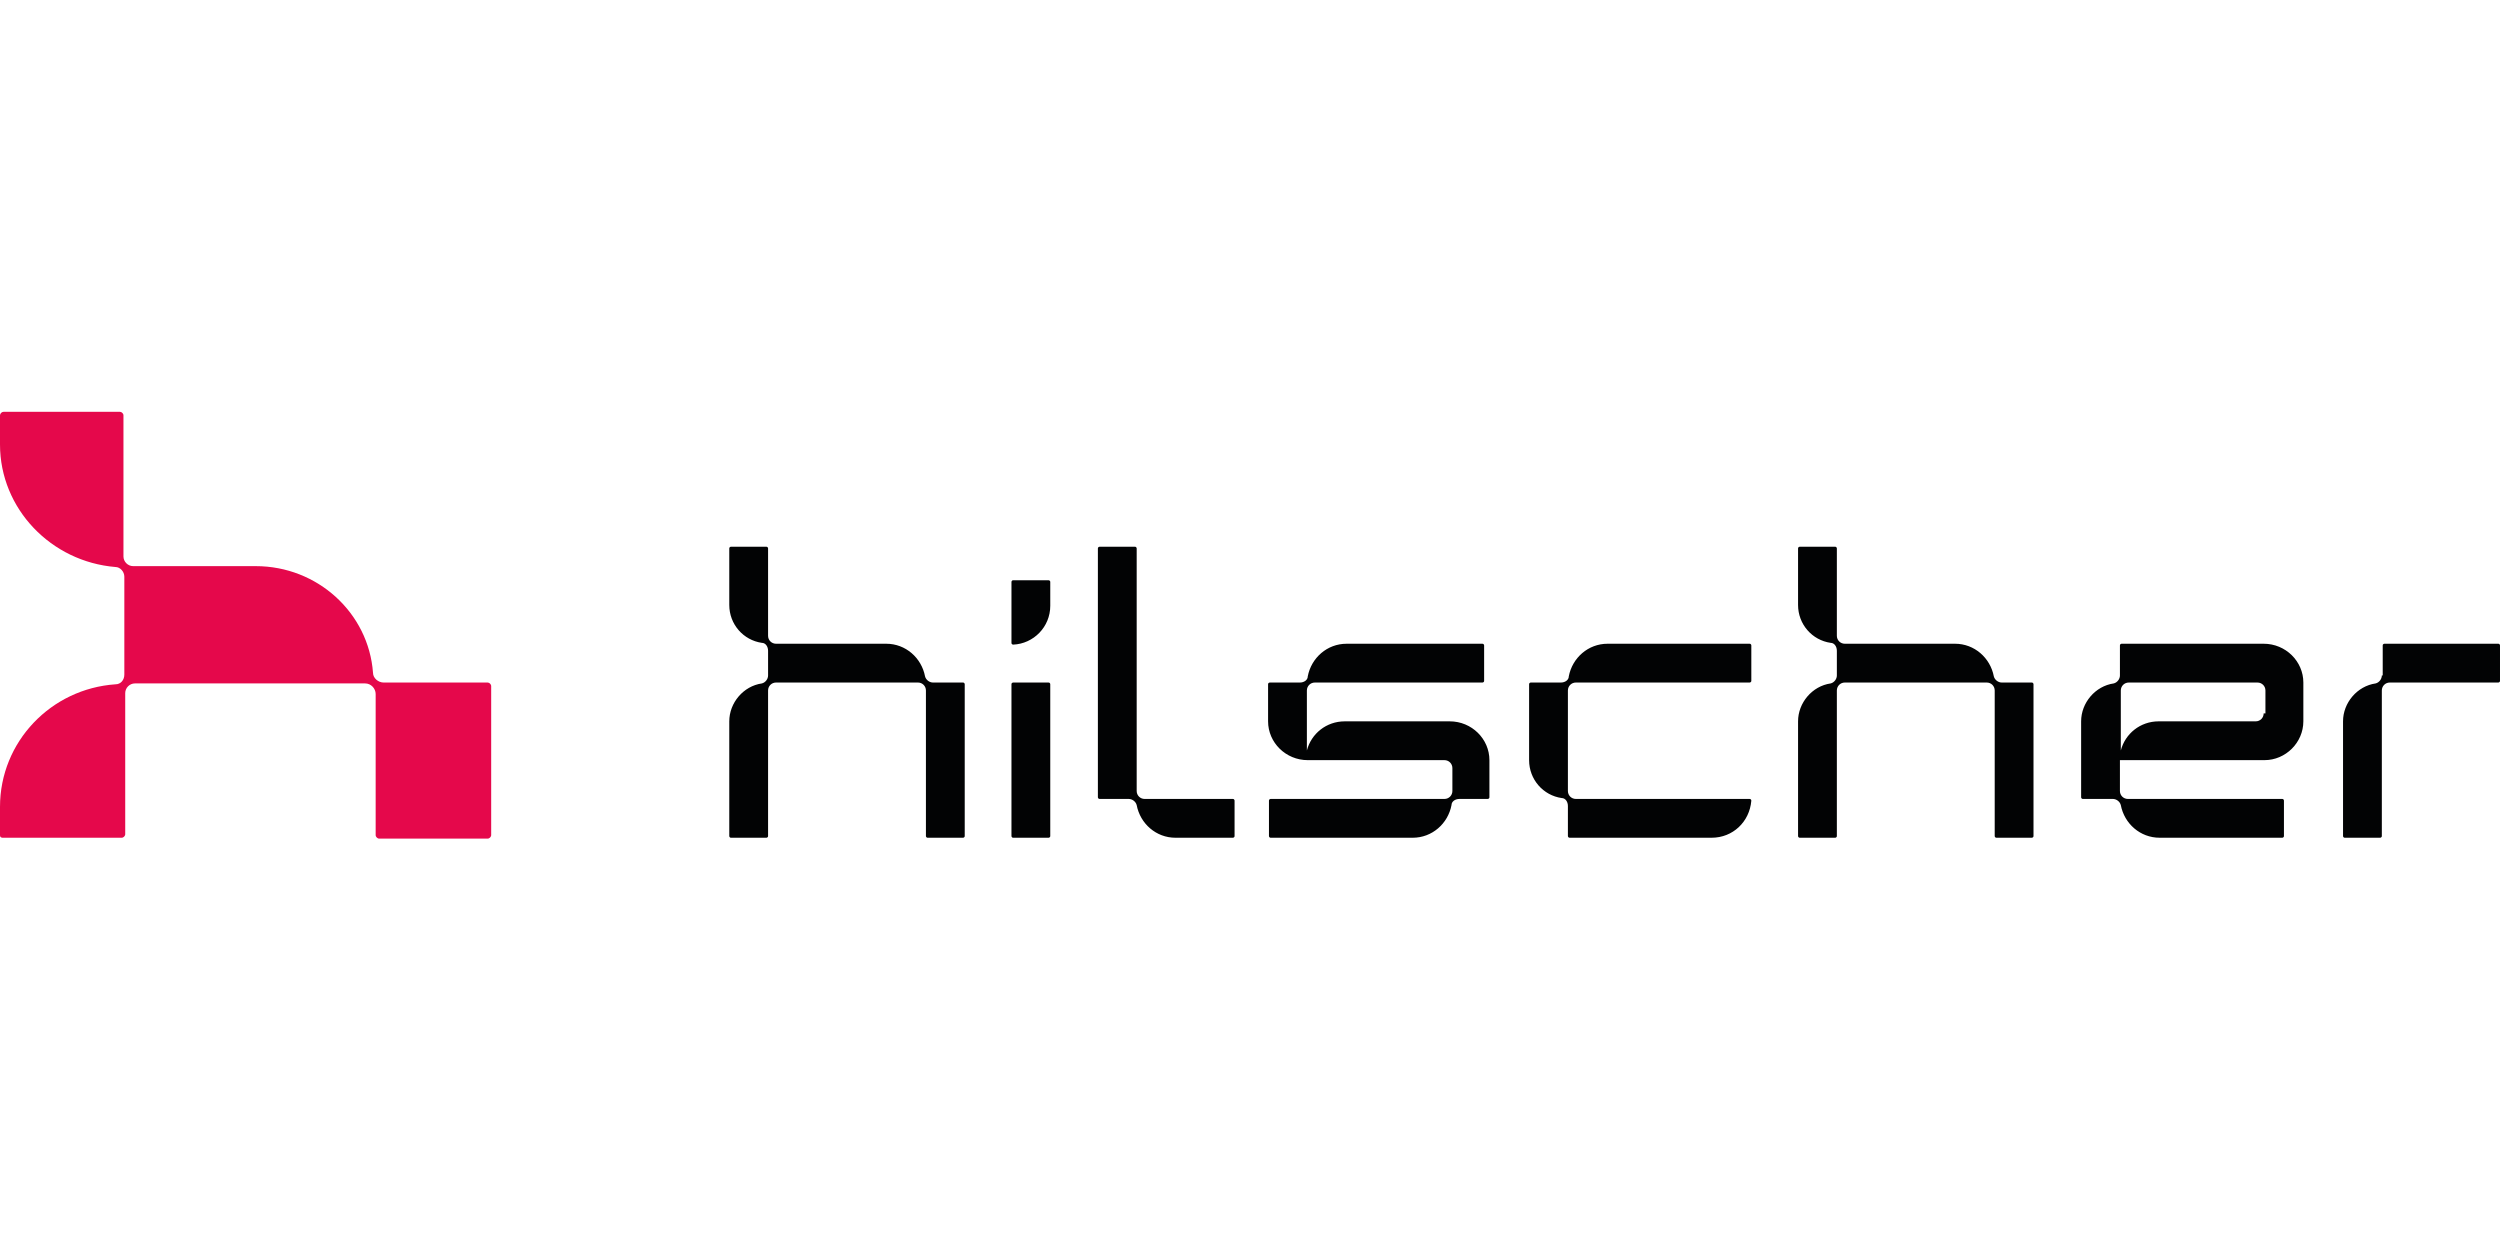 <?xml version="1.0" encoding="UTF-8"?> <svg xmlns="http://www.w3.org/2000/svg" id="Ebene_1" version="1.1" viewBox="0 0 283.5 141.7"><defs><style> .st0 { fill: #020304; } .st1 { fill: #e5084b; } </style></defs><path class="st0" d="M270.1,76.6c0,.4-.3.8-.7.9-2.1.3-3.7,2.2-3.7,4.3v13c0,0,0,.2.2.2h4c0,0,.2,0,.2-.2v-16.5c0-.5.4-.9.9-.9h12.3c0,0,.2,0,.2-.2v-4c0,0,0-.2-.2-.2h-12.9c0,0-.2,0-.2.2v3.4q0,0,0,0ZM256.7,80.9c0,.5-.4.9-.9.9h-11c-2.1,0-3.8,1.4-4.3,3.3,0,0,0,0,0,0,0,0,0,0,0,0v-6.8c0-.5.4-.9.9-.9h14.6c.5,0,.9.4.9.9v2.6ZM261.2,81.8v-4.4c0-2.4-2-4.4-4.5-4.4h-16.1c0,0-.2,0-.2.2v3.4c0,.4-.3.8-.7.9-2.1.3-3.7,2.2-3.7,4.3v8.6c0,0,0,.2.2.2h3.4c.4,0,.8.3.9.7.4,2.1,2.2,3.7,4.4,3.7h13.9c0,0,.2,0,.2-.2v-4c0,0,0-.2-.2-.2h-17.5c-.5,0-.9-.4-.9-.9v-3.5h16.4c2.4,0,4.4-2,4.4-4.4M105.8,77.4c-.4,0-.8-.3-.9-.7-.4-2.1-2.2-3.7-4.4-3.7h-12.5c-.5,0-.9-.4-.9-.9v-9.9c0,0,0-.2-.2-.2h-4c0,0-.2,0-.2.2v6.4c0,2.2,1.6,4,3.7,4.3.4,0,.7.4.7.9v2.8c0,.4-.3.8-.7.9-2.1.3-3.7,2.2-3.7,4.3v13c0,0,0,.2.2.2h4c0,0,.2,0,.2-.2v-16.5c0-.5.4-.9.9-.9h16.1c.5,0,.9.4.9.9v16.5c0,0,0,.2.2.2h4c0,0,.2,0,.2-.2v-17.2c0,0,0-.2-.2-.2,0,0-3.4,0-3.4,0ZM173.6,77.4c0,0-.2,0-.2.2v8.6c0,2.2,1.6,4,3.7,4.3.4,0,.7.4.7.9v3.4c0,0,0,.2.2.2h16.1c2.4,0,4.3-1.8,4.5-4.2,0,0,0-.2-.2-.2h-19.7c-.5,0-.9-.4-.9-.9v-11.4c0-.5.4-.9.9-.9h19.7c0,0,.2,0,.2-.2v-4c0,0,0-.2-.2-.2h-16.1c-2.2,0-4,1.6-4.4,3.7,0,.4-.4.7-.9.7h-3.4ZM168.7,90.6c0,0,.2,0,.2-.2v-4.2c0-2.4-2-4.4-4.5-4.4h-11.9c-2.1,0-3.8,1.4-4.3,3.3,0,0,0,0,0,0,0,0,0,0,0,0v-6.8c0-.5.4-.9.9-.9h19c0,0,.2,0,.2-.2v-4c0,0,0-.2-.2-.2h-15.4c-2.2,0-4,1.6-4.4,3.7,0,.4-.4.7-.9.7h-3.4c0,0-.2,0-.2.2v4.2c0,2.4,2,4.4,4.5,4.4h15.5c.5,0,.9.4.9.9v2.6c0,.5-.4.9-.9.9h-19.7c0,0-.2,0-.2.2v4c0,0,0,.2.2.2h16.1c2.2,0,4-1.6,4.4-3.7,0-.4.4-.7.9-.7h3.4ZM128,90.6c.4,0,.8.3.9.7.4,2.1,2.2,3.7,4.4,3.7h6.5c0,0,.2,0,.2-.2v-4c0,0,0-.2-.2-.2h-10c-.5,0-.9-.4-.9-.9v-27.5c0,0,0-.2-.2-.2h-4c0,0-.2,0-.2.2v28.2c0,0,0,.2.2.2,0,0,3.3,0,3.3,0ZM119.1,66v2.7c0,2.4-1.9,4.3-4.2,4.4,0,0-.2,0-.2-.2v-6.9c0,0,0-.2.2-.2h4c0,0,.2,0,.2.2M118.9,77.4h-4c0,0-.2,0-.2.2v17.2c0,0,0,.2.2.2h4c0,0,.2,0,.2-.2v-17.2c0,0,0-.2-.2-.2M227,77.4c-.4,0-.8-.3-.9-.7-.4-2.1-2.2-3.7-4.4-3.7h-12.5c-.5,0-.9-.4-.9-.9v-9.9c0,0,0-.2-.2-.2h-4c0,0-.2,0-.2.2v6.4c0,2.2,1.6,4,3.7,4.3.4,0,.7.4.7.9v2.8c0,.4-.3.8-.7.9-2.1.3-3.7,2.2-3.7,4.3v13c0,0,0,.2.2.2h4c0,0,.2,0,.2-.2v-16.5c0-.5.4-.9.9-.9h16.1c.5,0,.9.4.9.9v16.5c0,0,0,.2.2.2h4c0,0,.2,0,.2-.2v-17.2c0,0,0-.2-.2-.2h-3.4Z"></path><path class="st1" d="M14.1,65.4c0-.6-.5-1.1-1-1.1C5.8,63.7,0,57.7,0,50.4v-3.3c0-.2.2-.4.4-.4h13.2c.2,0,.4.2.4.4v16c0,.6.5,1.1,1.1,1.1h13.9c7,0,12.8,5.3,13.3,12.1,0,.6.6,1.1,1.2,1.1h11.8c.2,0,.4.2.4.4v16.9c0,.2-.2.4-.4.4h-12.3c-.2,0-.4-.2-.4-.4v-16c0-.6-.5-1.2-1.2-1.2H15.3c-.6,0-1.1.5-1.1,1.1v16c0,.2-.2.4-.4.4H.4c-.2,0-.4,0-.4-.3v-3.2c0-7.4,5.8-13.4,13.1-13.9.6,0,1-.5,1-1.1v-11.1Z"></path></svg> 